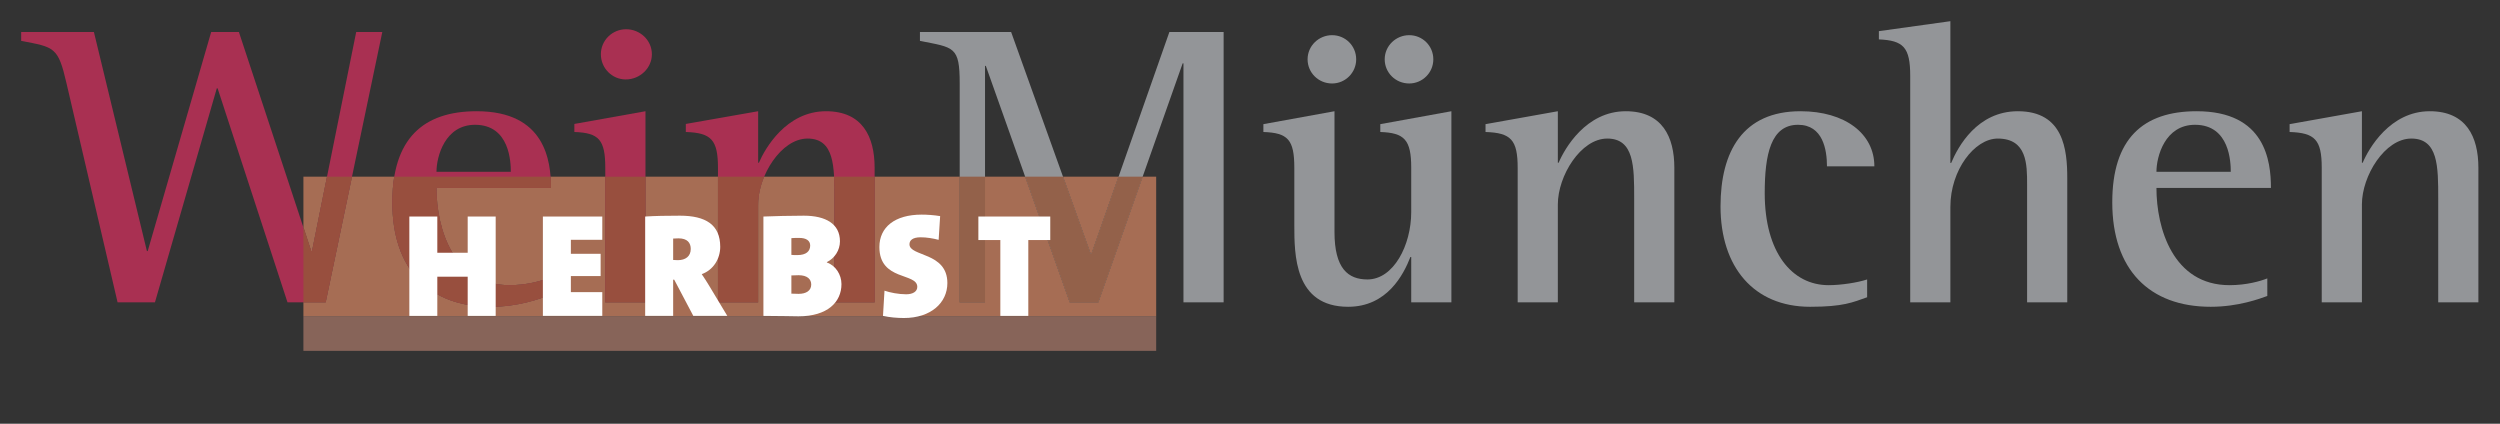 <svg height="20" viewBox="0 0 118 20" width="118" xmlns="http://www.w3.org/2000/svg"><rect x="0" y="0" width="118" height="20" fill="#333333" stroke="none"/><g fill="none" fill-rule="evenodd" transform="translate(1 1)"><path d="m2.141 2.94c-.397-1.73-.567-1.71-2.141-2.01v-.42h3.432l2.502 10.34h.038l2.996-10.34h1.308l3.413 10.34h.038l2.086-10.34h1.232l-2.673 12.76h-1.802l-3.298-10.1h-.039l-2.919 10.1h-1.764z" fill="#a93052"/><path d="m23.11 7.11c0-.43-.038-2.22-1.688-2.22-1.421 0-1.82 1.5-1.82 2.22zm1.726 5.86c-.361.13-1.366.51-2.674.51-2.901 0-4.645-1.76-4.645-4.93 0-2.99 1.441-4.3 3.981-4.3 3.243 0 3.508 2.35 3.508 3.62h-5.404c0 1.9.778 4.59 3.452 4.59.795 0 1.459-.19 1.782-.32z" fill="#a93052"/><path d="m27.361 1.56c0-.65.531-1.18 1.194-1.18.645 0 1.214.51 1.214 1.18 0 .66-.569 1.19-1.233 1.19-.644 0-1.175-.53-1.175-1.19zm.208 5.36c0-1.33-.303-1.65-1.459-1.69v-.38l3.356-.6v9.02h-1.897z" fill="#a93052"/><path d="m32.888 6.92c0-1.33-.323-1.65-1.518-1.69v-.38l3.414-.6v2.43h.037c.285-.67 1.29-2.43 3.166-2.43 1.726 0 2.295 1.21 2.295 2.67v6.35h-1.896v-4.91c0-1.5 0-2.82-1.27-2.82-1.252 0-2.332 1.76-2.332 3.11v4.62h-1.896z" fill="#a93052"/><g fill="#939598"><path d="m44.298 2.94c0-1.76-.265-1.69-1.877-2.01v-.42h4.304l3.754 10.47h.038l3.678-10.47h2.56v12.76h-1.896v-11.28h-.038l-3.981 11.28h-1.347l-3.962-11.16h-.038v11.16h-1.195z"/><path d="m64.358 1.8c0-.64.531-1.14 1.157-1.14.625 0 1.138.5 1.138 1.14 0 .63-.513 1.14-1.138 1.14-.645 0-1.157-.51-1.157-1.14zm-3.64 0c0-.64.531-1.14 1.156-1.14.626 0 1.138.5 1.138 1.14 0 .63-.512 1.14-1.138 1.14-.644 0-1.156-.51-1.156-1.14zm4.892 9.33h-.039c-.322.83-1.099 2.35-2.938 2.35-2.541 0-2.541-2.46-2.541-3.87v-2.69c0-1.33-.303-1.65-1.46-1.69v-.37l3.356-.61v5.7c0 1.73.645 2.24 1.555 2.24 1.232 0 2.067-1.61 2.067-3.18v-2.09c0-1.33-.323-1.65-1.46-1.69v-.37l3.356-.61v9.02h-1.896z"/><path d="m70.634 6.92c0-1.33-.322-1.65-1.517-1.69v-.37l3.413-.61v2.43h.038c.284-.67 1.289-2.43 3.166-2.43 1.726 0 2.295 1.21 2.295 2.67v6.35h-1.896v-4.91c0-1.5 0-2.82-1.271-2.82-1.251 0-2.332 1.76-2.332 3.11v4.62h-1.896z"/><path d="m87.129 13.03c-.683.24-1.119.45-2.692.45-2.655 0-4.228-1.87-4.228-4.74 0-2.6 1.061-4.49 3.773-4.49 2.105 0 3.488 1.06 3.488 2.6h-2.237c0-.78-.189-1.96-1.365-1.96-1.289 0-1.573 1.41-1.573 3.23 0 2.8 1.289 4.34 3.014 4.34.588 0 1.365-.12 1.82-.27z"/><path d="m89.162 2.58c0-1.35-.322-1.67-1.479-1.72v-.39l3.375-.47v6.69h.038c.322-.77 1.232-2.44 3.147-2.44 2.162 0 2.332 1.82 2.332 3.16v5.86h-1.896v-5.57c0-.93 0-2.16-1.384-2.16-1.099 0-2.237 1.49-2.237 3.22v4.51h-1.896z"/><path d="m104.292 7.11c0-.43-.038-2.22-1.688-2.22-1.422 0-1.82 1.5-1.82 2.22zm1.725 5.86c-.36.13-1.365.51-2.673.51-2.901 0-4.645-1.76-4.645-4.93 0-2.99 1.44-4.3 3.981-4.3 3.243 0 3.508 2.35 3.508 3.62h-5.404c0 1.9.778 4.59 3.451 4.59.796 0 1.46-.19 1.782-.32z"/><path d="m108.586 6.92c0-1.33-.323-1.65-1.517-1.69v-.37l3.413-.61v2.43h.038c.284-.67 1.289-2.43 3.166-2.43 1.725 0 2.294 1.21 2.294 2.67v6.35h-1.896v-4.91c0-1.5 0-2.82-1.27-2.82-1.251 0-2.332 1.76-2.332 3.11v4.62h-1.896z"/></g><path d="m53.572 13.92h-40.251v-.65h1.051l1.242-5.93h1.994c-.06.37-.091.77-.091 1.21 0 3.17 1.744 4.93 4.645 4.93 1.308 0 2.313-.38 2.674-.51v-.83c-.323.13-.987.32-1.782.32-2.674 0-3.452-2.69-3.452-4.59h5.404c0-.16-.004-.34-.018-.53h2.581v5.93h1.897v-5.93h3.422v5.93h1.896v-4.62c0-.42.103-.88.282-1.31h3.303c.017.32.017.67.017 1.02v4.91h1.896v-5.93h4.016v5.93h1.195v-5.93h1.896l2.104 5.93h1.347l2.092-5.93h.64zm-39.845-3.07h-.038l-.368-1.12v-2.39h1.113z" fill="#a66d54"/><path d="m14.372 13.27h-1.051v-3.54l.368 1.12h.038l.707-3.51h1.18z" fill="#984f3e"/><path d="m22.162 13.48c-2.901 0-4.645-1.76-4.645-4.93 0-.44.031-.84.091-1.21h7.38c.014.19.018.37.018.53h-5.404c0 1.9.778 4.59 3.452 4.59.795 0 1.459-.19 1.782-.32v.83c-.361.13-1.366.51-2.674.51z" fill="#984f3e"/><path d="m27.569 13.27h1.897v-5.93h-1.897z" fill="#984f3e"/><path d="m40.282 13.27h-1.896v-4.91c0-.35 0-.7-.017-1.02h1.913zm-5.498 0h-1.896v-5.93h2.178c-.179.43-.282.89-.282 1.31z" fill="#984f3e"/><path d="m50.517 10.98h-.038l-1.304-3.64h2.62z" fill="#a66d54"/><path d="m50.84 13.27h-1.347l-2.104-5.93h1.786l1.304 3.64h.038l1.278-3.64h1.137zm-5.347 0h-1.195v-5.93h1.195z" fill="#93614a"/><path d="m13.321 15.56h40.251v-1.64h-40.251z" fill="#876459"/><path d="m21.075 13.91v-1.85h-1.434v1.85h-1.32v-4.69h1.32v1.71h1.434v-1.71h1.321v4.69z" fill="#fff"/><path d="m24.624 13.91v-4.69h2.804v1.1h-1.483v.66h1.405v1.05h-1.405v.76h1.483v1.12z" fill="#fff"/><path d="m31.021 10.25-.248.01v1.01l.219.01c.363 0 .611-.18.611-.53 0-.28-.149-.5-.582-.5zm.703 3.66-.902-1.71h-.049v1.71h-1.321v-4.69c.448-.03 1.036-.04 1.64-.04 1.221 0 1.903.43 1.903 1.47 0 .56-.319 1.09-.873 1.29.127.19.241.36.347.54l.86 1.43z" fill="#fff"/><path d="m36.694 11.99-.341.01v.86c.086 0 .227.01.341.01.355 0 .596-.15.596-.44 0-.25-.184-.44-.596-.44zm.035-1.76c-.149 0-.262 0-.376.01v.79c.078.01.171.01.284.01.412 0 .604-.18.604-.45 0-.24-.199-.36-.512-.36zm-.042 3.7c-.291 0-.845-.02-1.654-.02v-4.69c.482-.02 1.313-.04 1.91-.04 1.036 0 1.703.39 1.703 1.21 0 .42-.248.8-.617.98v.02c.411.14.688.57.688 1.02 0 .85-.66 1.52-2.03 1.52z" fill="#fff"/><path d="m41.664 14.01c-.326 0-.667-.03-.987-.1l.071-1.19c.263.09.66.17 1.023.17.319 0 .525-.13.525-.35 0-.68-1.789-.27-1.789-1.88 0-.94.731-1.53 1.995-1.53.241 0 .575.02.873.07l-.071 1.12c-.277-.07-.561-.12-.852-.12-.369 0-.525.14-.525.33 0 .59 1.789.36 1.789 1.83 0 .93-.774 1.65-2.052 1.65z" fill="#fff"/><path d="m47.536 10.33v3.58h-1.32v-3.58h-1.037v-1.11h3.393v1.11z" fill="#fff"/></g></svg>
